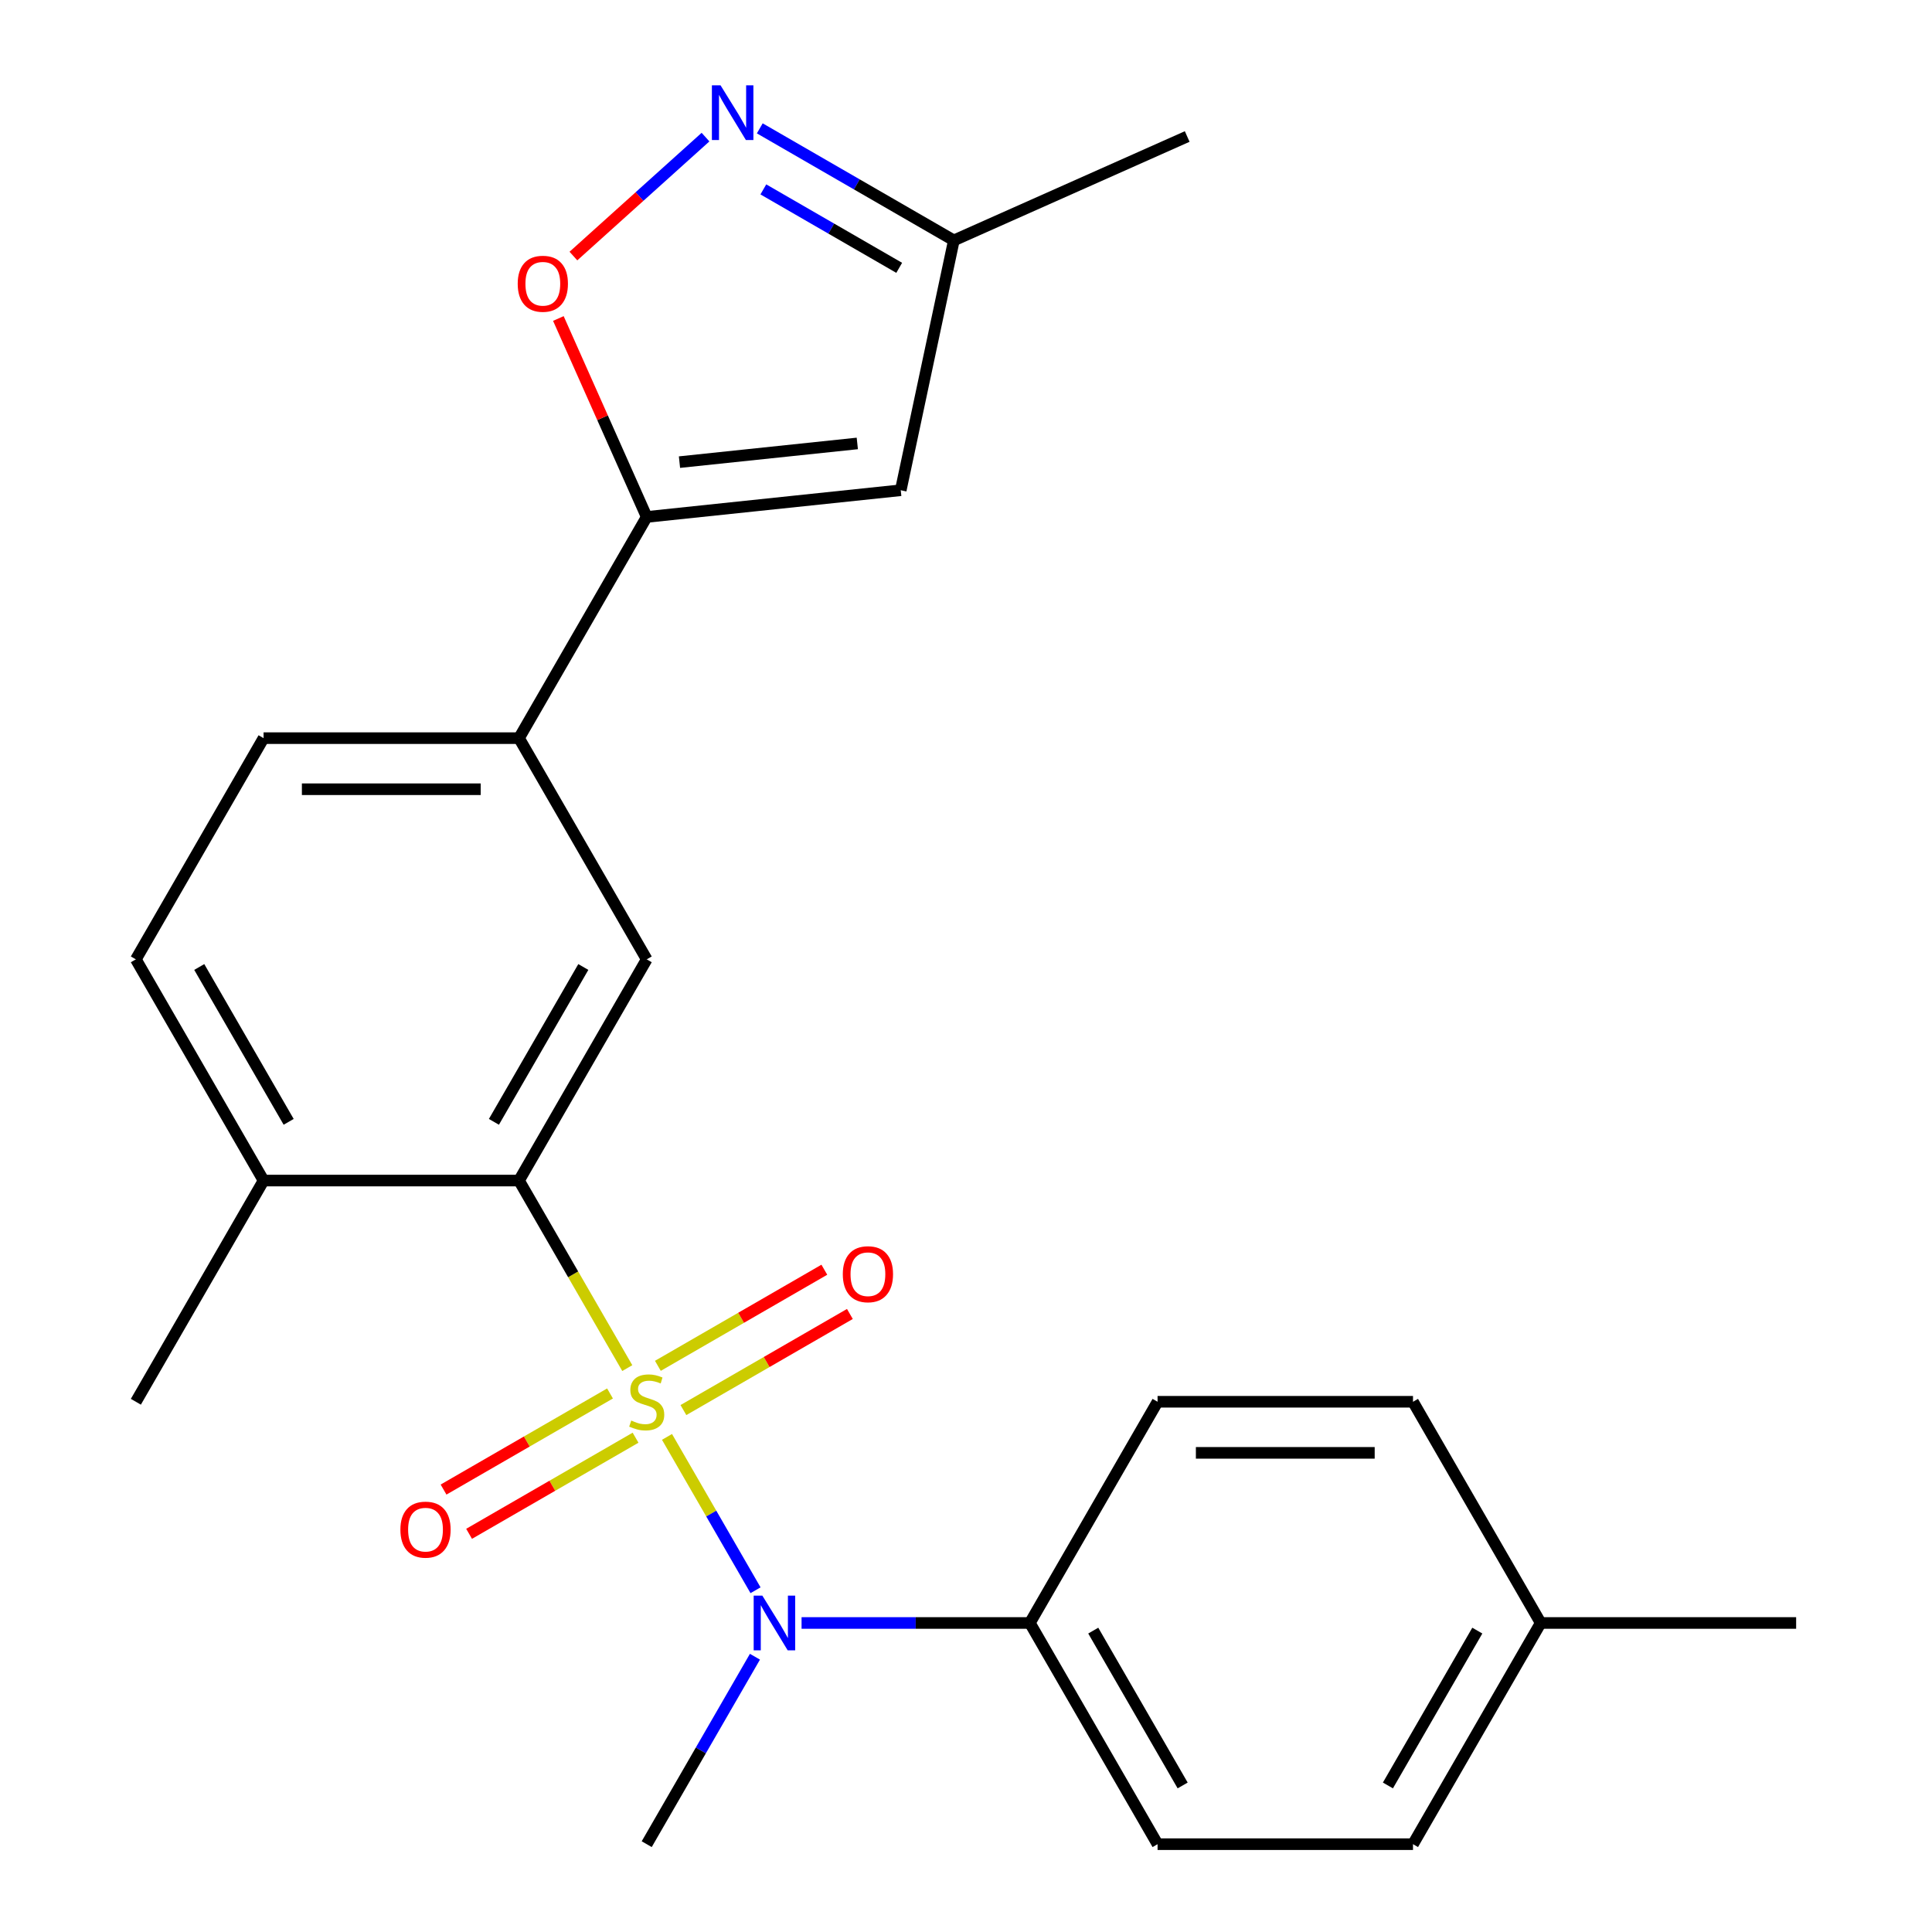 <?xml version='1.0' encoding='iso-8859-1'?>
<svg version='1.1' baseProfile='full'
              xmlns='http://www.w3.org/2000/svg'
                      xmlns:rdkit='http://www.rdkit.org/xml'
                      xmlns:xlink='http://www.w3.org/1999/xlink'
                  xml:space='preserve'
width='1000px' height='1000px' viewBox='0 0 1000 1000'>
<!-- END OF HEADER -->
<rect style='opacity:1.0;fill:#FFFFFF;stroke:none' width='1000' height='1000' x='0' y='0'> </rect>
<path class='bond-0' d='M 324.679,708.128 L 296.657,659.592' style='fill:none;fill-rule:evenodd;stroke:#CCCC00;stroke-width:6px;stroke-linecap:butt;stroke-linejoin:miter;stroke-opacity:1' />
<path class='bond-0' d='M 296.657,659.592 L 268.635,611.057' style='fill:none;fill-rule:evenodd;stroke:#000000;stroke-width:6px;stroke-linecap:butt;stroke-linejoin:miter;stroke-opacity:1' />
<path class='bond-1' d='M 345.238,743.738 L 368.151,783.424' style='fill:none;fill-rule:evenodd;stroke:#CCCC00;stroke-width:6px;stroke-linecap:butt;stroke-linejoin:miter;stroke-opacity:1' />
<path class='bond-1' d='M 368.151,783.424 L 391.063,823.109' style='fill:none;fill-rule:evenodd;stroke:#0000FF;stroke-width:6px;stroke-linecap:butt;stroke-linejoin:miter;stroke-opacity:1' />
<path class='bond-8' d='M 353.735,729.852 L 396.816,704.979' style='fill:none;fill-rule:evenodd;stroke:#CCCC00;stroke-width:6px;stroke-linecap:butt;stroke-linejoin:miter;stroke-opacity:1' />
<path class='bond-8' d='M 396.816,704.979 L 439.898,680.106' style='fill:none;fill-rule:evenodd;stroke:#FF0000;stroke-width:6px;stroke-linecap:butt;stroke-linejoin:miter;stroke-opacity:1' />
<path class='bond-8' d='M 340.514,706.953 L 383.595,682.08' style='fill:none;fill-rule:evenodd;stroke:#CCCC00;stroke-width:6px;stroke-linecap:butt;stroke-linejoin:miter;stroke-opacity:1' />
<path class='bond-8' d='M 383.595,682.08 L 426.677,657.206' style='fill:none;fill-rule:evenodd;stroke:#FF0000;stroke-width:6px;stroke-linecap:butt;stroke-linejoin:miter;stroke-opacity:1' />
<path class='bond-9' d='M 315.743,721.254 L 272.662,746.127' style='fill:none;fill-rule:evenodd;stroke:#CCCC00;stroke-width:6px;stroke-linecap:butt;stroke-linejoin:miter;stroke-opacity:1' />
<path class='bond-9' d='M 272.662,746.127 L 229.58,771' style='fill:none;fill-rule:evenodd;stroke:#FF0000;stroke-width:6px;stroke-linecap:butt;stroke-linejoin:miter;stroke-opacity:1' />
<path class='bond-9' d='M 328.964,744.153 L 285.883,769.027' style='fill:none;fill-rule:evenodd;stroke:#CCCC00;stroke-width:6px;stroke-linecap:butt;stroke-linejoin:miter;stroke-opacity:1' />
<path class='bond-9' d='M 285.883,769.027 L 242.801,793.9' style='fill:none;fill-rule:evenodd;stroke:#FF0000;stroke-width:6px;stroke-linecap:butt;stroke-linejoin:miter;stroke-opacity:1' />
<path class='bond-6' d='M 268.635,611.057 L 334.739,496.561' style='fill:none;fill-rule:evenodd;stroke:#000000;stroke-width:6px;stroke-linecap:butt;stroke-linejoin:miter;stroke-opacity:1' />
<path class='bond-6' d='M 255.651,580.662 L 301.924,500.514' style='fill:none;fill-rule:evenodd;stroke:#000000;stroke-width:6px;stroke-linecap:butt;stroke-linejoin:miter;stroke-opacity:1' />
<path class='bond-12' d='M 268.635,611.057 L 136.426,611.057' style='fill:none;fill-rule:evenodd;stroke:#000000;stroke-width:6px;stroke-linecap:butt;stroke-linejoin:miter;stroke-opacity:1' />
<path class='bond-11' d='M 414.889,840.049 L 473.97,840.049' style='fill:none;fill-rule:evenodd;stroke:#0000FF;stroke-width:6px;stroke-linecap:butt;stroke-linejoin:miter;stroke-opacity:1' />
<path class='bond-11' d='M 473.97,840.049 L 533.052,840.049' style='fill:none;fill-rule:evenodd;stroke:#000000;stroke-width:6px;stroke-linecap:butt;stroke-linejoin:miter;stroke-opacity:1' />
<path class='bond-20' d='M 390.76,857.515 L 362.749,906.03' style='fill:none;fill-rule:evenodd;stroke:#0000FF;stroke-width:6px;stroke-linecap:butt;stroke-linejoin:miter;stroke-opacity:1' />
<path class='bond-20' d='M 362.749,906.03 L 334.739,954.545' style='fill:none;fill-rule:evenodd;stroke:#000000;stroke-width:6px;stroke-linecap:butt;stroke-linejoin:miter;stroke-opacity:1' />
<path class='bond-2' d='M 334.739,267.568 L 268.635,382.065' style='fill:none;fill-rule:evenodd;stroke:#000000;stroke-width:6px;stroke-linecap:butt;stroke-linejoin:miter;stroke-opacity:1' />
<path class='bond-4' d='M 334.739,267.568 L 311.874,216.212' style='fill:none;fill-rule:evenodd;stroke:#000000;stroke-width:6px;stroke-linecap:butt;stroke-linejoin:miter;stroke-opacity:1' />
<path class='bond-4' d='M 311.874,216.212 L 289.008,164.855' style='fill:none;fill-rule:evenodd;stroke:#FF0000;stroke-width:6px;stroke-linecap:butt;stroke-linejoin:miter;stroke-opacity:1' />
<path class='bond-5' d='M 334.739,267.568 L 466.224,253.749' style='fill:none;fill-rule:evenodd;stroke:#000000;stroke-width:6px;stroke-linecap:butt;stroke-linejoin:miter;stroke-opacity:1' />
<path class='bond-5' d='M 351.698,239.199 L 443.737,229.525' style='fill:none;fill-rule:evenodd;stroke:#000000;stroke-width:6px;stroke-linecap:butt;stroke-linejoin:miter;stroke-opacity:1' />
<path class='bond-3' d='M 365.17,70.971 L 330.984,101.752' style='fill:none;fill-rule:evenodd;stroke:#0000FF;stroke-width:6px;stroke-linecap:butt;stroke-linejoin:miter;stroke-opacity:1' />
<path class='bond-3' d='M 330.984,101.752 L 296.798,132.534' style='fill:none;fill-rule:evenodd;stroke:#FF0000;stroke-width:6px;stroke-linecap:butt;stroke-linejoin:miter;stroke-opacity:1' />
<path class='bond-26' d='M 393.26,66.434 L 443.486,95.431' style='fill:none;fill-rule:evenodd;stroke:#0000FF;stroke-width:6px;stroke-linecap:butt;stroke-linejoin:miter;stroke-opacity:1' />
<path class='bond-26' d='M 443.486,95.431 L 493.711,124.429' style='fill:none;fill-rule:evenodd;stroke:#000000;stroke-width:6px;stroke-linecap:butt;stroke-linejoin:miter;stroke-opacity:1' />
<path class='bond-26' d='M 395.107,98.032 L 430.265,118.331' style='fill:none;fill-rule:evenodd;stroke:#0000FF;stroke-width:6px;stroke-linecap:butt;stroke-linejoin:miter;stroke-opacity:1' />
<path class='bond-26' d='M 430.265,118.331 L 465.423,138.629' style='fill:none;fill-rule:evenodd;stroke:#000000;stroke-width:6px;stroke-linecap:butt;stroke-linejoin:miter;stroke-opacity:1' />
<path class='bond-10' d='M 466.224,253.749 L 493.711,124.429' style='fill:none;fill-rule:evenodd;stroke:#000000;stroke-width:6px;stroke-linecap:butt;stroke-linejoin:miter;stroke-opacity:1' />
<path class='bond-7' d='M 334.739,496.561 L 268.635,382.065' style='fill:none;fill-rule:evenodd;stroke:#000000;stroke-width:6px;stroke-linecap:butt;stroke-linejoin:miter;stroke-opacity:1' />
<path class='bond-24' d='M 268.635,382.065 L 136.426,382.065' style='fill:none;fill-rule:evenodd;stroke:#000000;stroke-width:6px;stroke-linecap:butt;stroke-linejoin:miter;stroke-opacity:1' />
<path class='bond-24' d='M 248.803,408.506 L 156.257,408.506' style='fill:none;fill-rule:evenodd;stroke:#000000;stroke-width:6px;stroke-linecap:butt;stroke-linejoin:miter;stroke-opacity:1' />
<path class='bond-21' d='M 493.711,124.429 L 614.49,70.655' style='fill:none;fill-rule:evenodd;stroke:#000000;stroke-width:6px;stroke-linecap:butt;stroke-linejoin:miter;stroke-opacity:1' />
<path class='bond-15' d='M 533.052,840.049 L 599.157,954.545' style='fill:none;fill-rule:evenodd;stroke:#000000;stroke-width:6px;stroke-linecap:butt;stroke-linejoin:miter;stroke-opacity:1' />
<path class='bond-15' d='M 565.867,844.003 L 612.14,924.15' style='fill:none;fill-rule:evenodd;stroke:#000000;stroke-width:6px;stroke-linecap:butt;stroke-linejoin:miter;stroke-opacity:1' />
<path class='bond-16' d='M 533.052,840.049 L 599.157,725.553' style='fill:none;fill-rule:evenodd;stroke:#000000;stroke-width:6px;stroke-linecap:butt;stroke-linejoin:miter;stroke-opacity:1' />
<path class='bond-14' d='M 136.426,611.057 L 70.321,496.561' style='fill:none;fill-rule:evenodd;stroke:#000000;stroke-width:6px;stroke-linecap:butt;stroke-linejoin:miter;stroke-opacity:1' />
<path class='bond-14' d='M 149.409,580.662 L 103.136,500.514' style='fill:none;fill-rule:evenodd;stroke:#000000;stroke-width:6px;stroke-linecap:butt;stroke-linejoin:miter;stroke-opacity:1' />
<path class='bond-22' d='M 136.426,611.057 L 70.321,725.553' style='fill:none;fill-rule:evenodd;stroke:#000000;stroke-width:6px;stroke-linecap:butt;stroke-linejoin:miter;stroke-opacity:1' />
<path class='bond-13' d='M 136.426,382.065 L 70.321,496.561' style='fill:none;fill-rule:evenodd;stroke:#000000;stroke-width:6px;stroke-linecap:butt;stroke-linejoin:miter;stroke-opacity:1' />
<path class='bond-18' d='M 599.157,954.545 L 731.365,954.545' style='fill:none;fill-rule:evenodd;stroke:#000000;stroke-width:6px;stroke-linecap:butt;stroke-linejoin:miter;stroke-opacity:1' />
<path class='bond-17' d='M 599.157,725.553 L 731.365,725.553' style='fill:none;fill-rule:evenodd;stroke:#000000;stroke-width:6px;stroke-linecap:butt;stroke-linejoin:miter;stroke-opacity:1' />
<path class='bond-17' d='M 618.988,751.995 L 711.534,751.995' style='fill:none;fill-rule:evenodd;stroke:#000000;stroke-width:6px;stroke-linecap:butt;stroke-linejoin:miter;stroke-opacity:1' />
<path class='bond-19' d='M 731.365,725.553 L 797.47,840.049' style='fill:none;fill-rule:evenodd;stroke:#000000;stroke-width:6px;stroke-linecap:butt;stroke-linejoin:miter;stroke-opacity:1' />
<path class='bond-25' d='M 731.365,954.545 L 797.47,840.049' style='fill:none;fill-rule:evenodd;stroke:#000000;stroke-width:6px;stroke-linecap:butt;stroke-linejoin:miter;stroke-opacity:1' />
<path class='bond-25' d='M 718.382,924.15 L 764.655,844.003' style='fill:none;fill-rule:evenodd;stroke:#000000;stroke-width:6px;stroke-linecap:butt;stroke-linejoin:miter;stroke-opacity:1' />
<path class='bond-23' d='M 797.47,840.049 L 929.679,840.049' style='fill:none;fill-rule:evenodd;stroke:#000000;stroke-width:6px;stroke-linecap:butt;stroke-linejoin:miter;stroke-opacity:1' />
<path  class='atom-0' d='M 326.739 735.273
Q 327.059 735.393, 328.379 735.953
Q 329.699 736.513, 331.139 736.873
Q 332.619 737.193, 334.059 737.193
Q 336.739 737.193, 338.299 735.913
Q 339.859 734.593, 339.859 732.313
Q 339.859 730.753, 339.059 729.793
Q 338.299 728.833, 337.099 728.313
Q 335.899 727.793, 333.899 727.193
Q 331.379 726.433, 329.859 725.713
Q 328.379 724.993, 327.299 723.473
Q 326.259 721.953, 326.259 719.393
Q 326.259 715.833, 328.659 713.633
Q 331.099 711.433, 335.899 711.433
Q 339.179 711.433, 342.899 712.993
L 341.979 716.073
Q 338.579 714.673, 336.019 714.673
Q 333.259 714.673, 331.739 715.833
Q 330.219 716.953, 330.259 718.913
Q 330.259 720.433, 331.019 721.353
Q 331.819 722.273, 332.939 722.793
Q 334.099 723.313, 336.019 723.913
Q 338.579 724.713, 340.099 725.513
Q 341.619 726.313, 342.699 727.953
Q 343.819 729.553, 343.819 732.313
Q 343.819 736.233, 341.179 738.353
Q 338.579 740.433, 334.219 740.433
Q 331.699 740.433, 329.779 739.873
Q 327.899 739.353, 325.659 738.433
L 326.739 735.273
' fill='#CCCC00'/>
<path  class='atom-2' d='M 394.583 825.889
L 403.863 840.889
Q 404.783 842.369, 406.263 845.049
Q 407.743 847.729, 407.823 847.889
L 407.823 825.889
L 411.583 825.889
L 411.583 854.209
L 407.703 854.209
L 397.743 837.809
Q 396.583 835.889, 395.343 833.689
Q 394.143 831.489, 393.783 830.809
L 393.783 854.209
L 390.103 854.209
L 390.103 825.889
L 394.583 825.889
' fill='#0000FF'/>
<path  class='atom-4' d='M 372.955 44.165
L 382.235 59.165
Q 383.155 60.645, 384.635 63.325
Q 386.115 66.005, 386.195 66.165
L 386.195 44.165
L 389.955 44.165
L 389.955 72.485
L 386.075 72.485
L 376.115 56.085
Q 374.955 54.165, 373.715 51.965
Q 372.515 49.765, 372.155 49.085
L 372.155 72.485
L 368.475 72.485
L 368.475 44.165
L 372.955 44.165
' fill='#0000FF'/>
<path  class='atom-5' d='M 267.965 146.87
Q 267.965 140.07, 271.325 136.27
Q 274.685 132.47, 280.965 132.47
Q 287.245 132.47, 290.605 136.27
Q 293.965 140.07, 293.965 146.87
Q 293.965 153.75, 290.565 157.67
Q 287.165 161.55, 280.965 161.55
Q 274.725 161.55, 271.325 157.67
Q 267.965 153.79, 267.965 146.87
M 280.965 158.35
Q 285.285 158.35, 287.605 155.47
Q 289.965 152.55, 289.965 146.87
Q 289.965 141.31, 287.605 138.51
Q 285.285 135.67, 280.965 135.67
Q 276.645 135.67, 274.285 138.47
Q 271.965 141.27, 271.965 146.87
Q 271.965 152.59, 274.285 155.47
Q 276.645 158.35, 280.965 158.35
' fill='#FF0000'/>
<path  class='atom-9' d='M 436.235 659.529
Q 436.235 652.729, 439.595 648.929
Q 442.955 645.129, 449.235 645.129
Q 455.515 645.129, 458.875 648.929
Q 462.235 652.729, 462.235 659.529
Q 462.235 666.409, 458.835 670.329
Q 455.435 674.209, 449.235 674.209
Q 442.995 674.209, 439.595 670.329
Q 436.235 666.449, 436.235 659.529
M 449.235 671.009
Q 453.555 671.009, 455.875 668.129
Q 458.235 665.209, 458.235 659.529
Q 458.235 653.969, 455.875 651.169
Q 453.555 648.329, 449.235 648.329
Q 444.915 648.329, 442.555 651.129
Q 440.235 653.929, 440.235 659.529
Q 440.235 665.249, 442.555 668.129
Q 444.915 671.009, 449.235 671.009
' fill='#FF0000'/>
<path  class='atom-10' d='M 207.243 791.738
Q 207.243 784.938, 210.603 781.138
Q 213.963 777.338, 220.243 777.338
Q 226.523 777.338, 229.883 781.138
Q 233.243 784.938, 233.243 791.738
Q 233.243 798.618, 229.843 802.538
Q 226.443 806.418, 220.243 806.418
Q 214.003 806.418, 210.603 802.538
Q 207.243 798.658, 207.243 791.738
M 220.243 803.218
Q 224.563 803.218, 226.883 800.338
Q 229.243 797.418, 229.243 791.738
Q 229.243 786.178, 226.883 783.378
Q 224.563 780.538, 220.243 780.538
Q 215.923 780.538, 213.563 783.338
Q 211.243 786.138, 211.243 791.738
Q 211.243 797.458, 213.563 800.338
Q 215.923 803.218, 220.243 803.218
' fill='#FF0000'/>
</svg>
